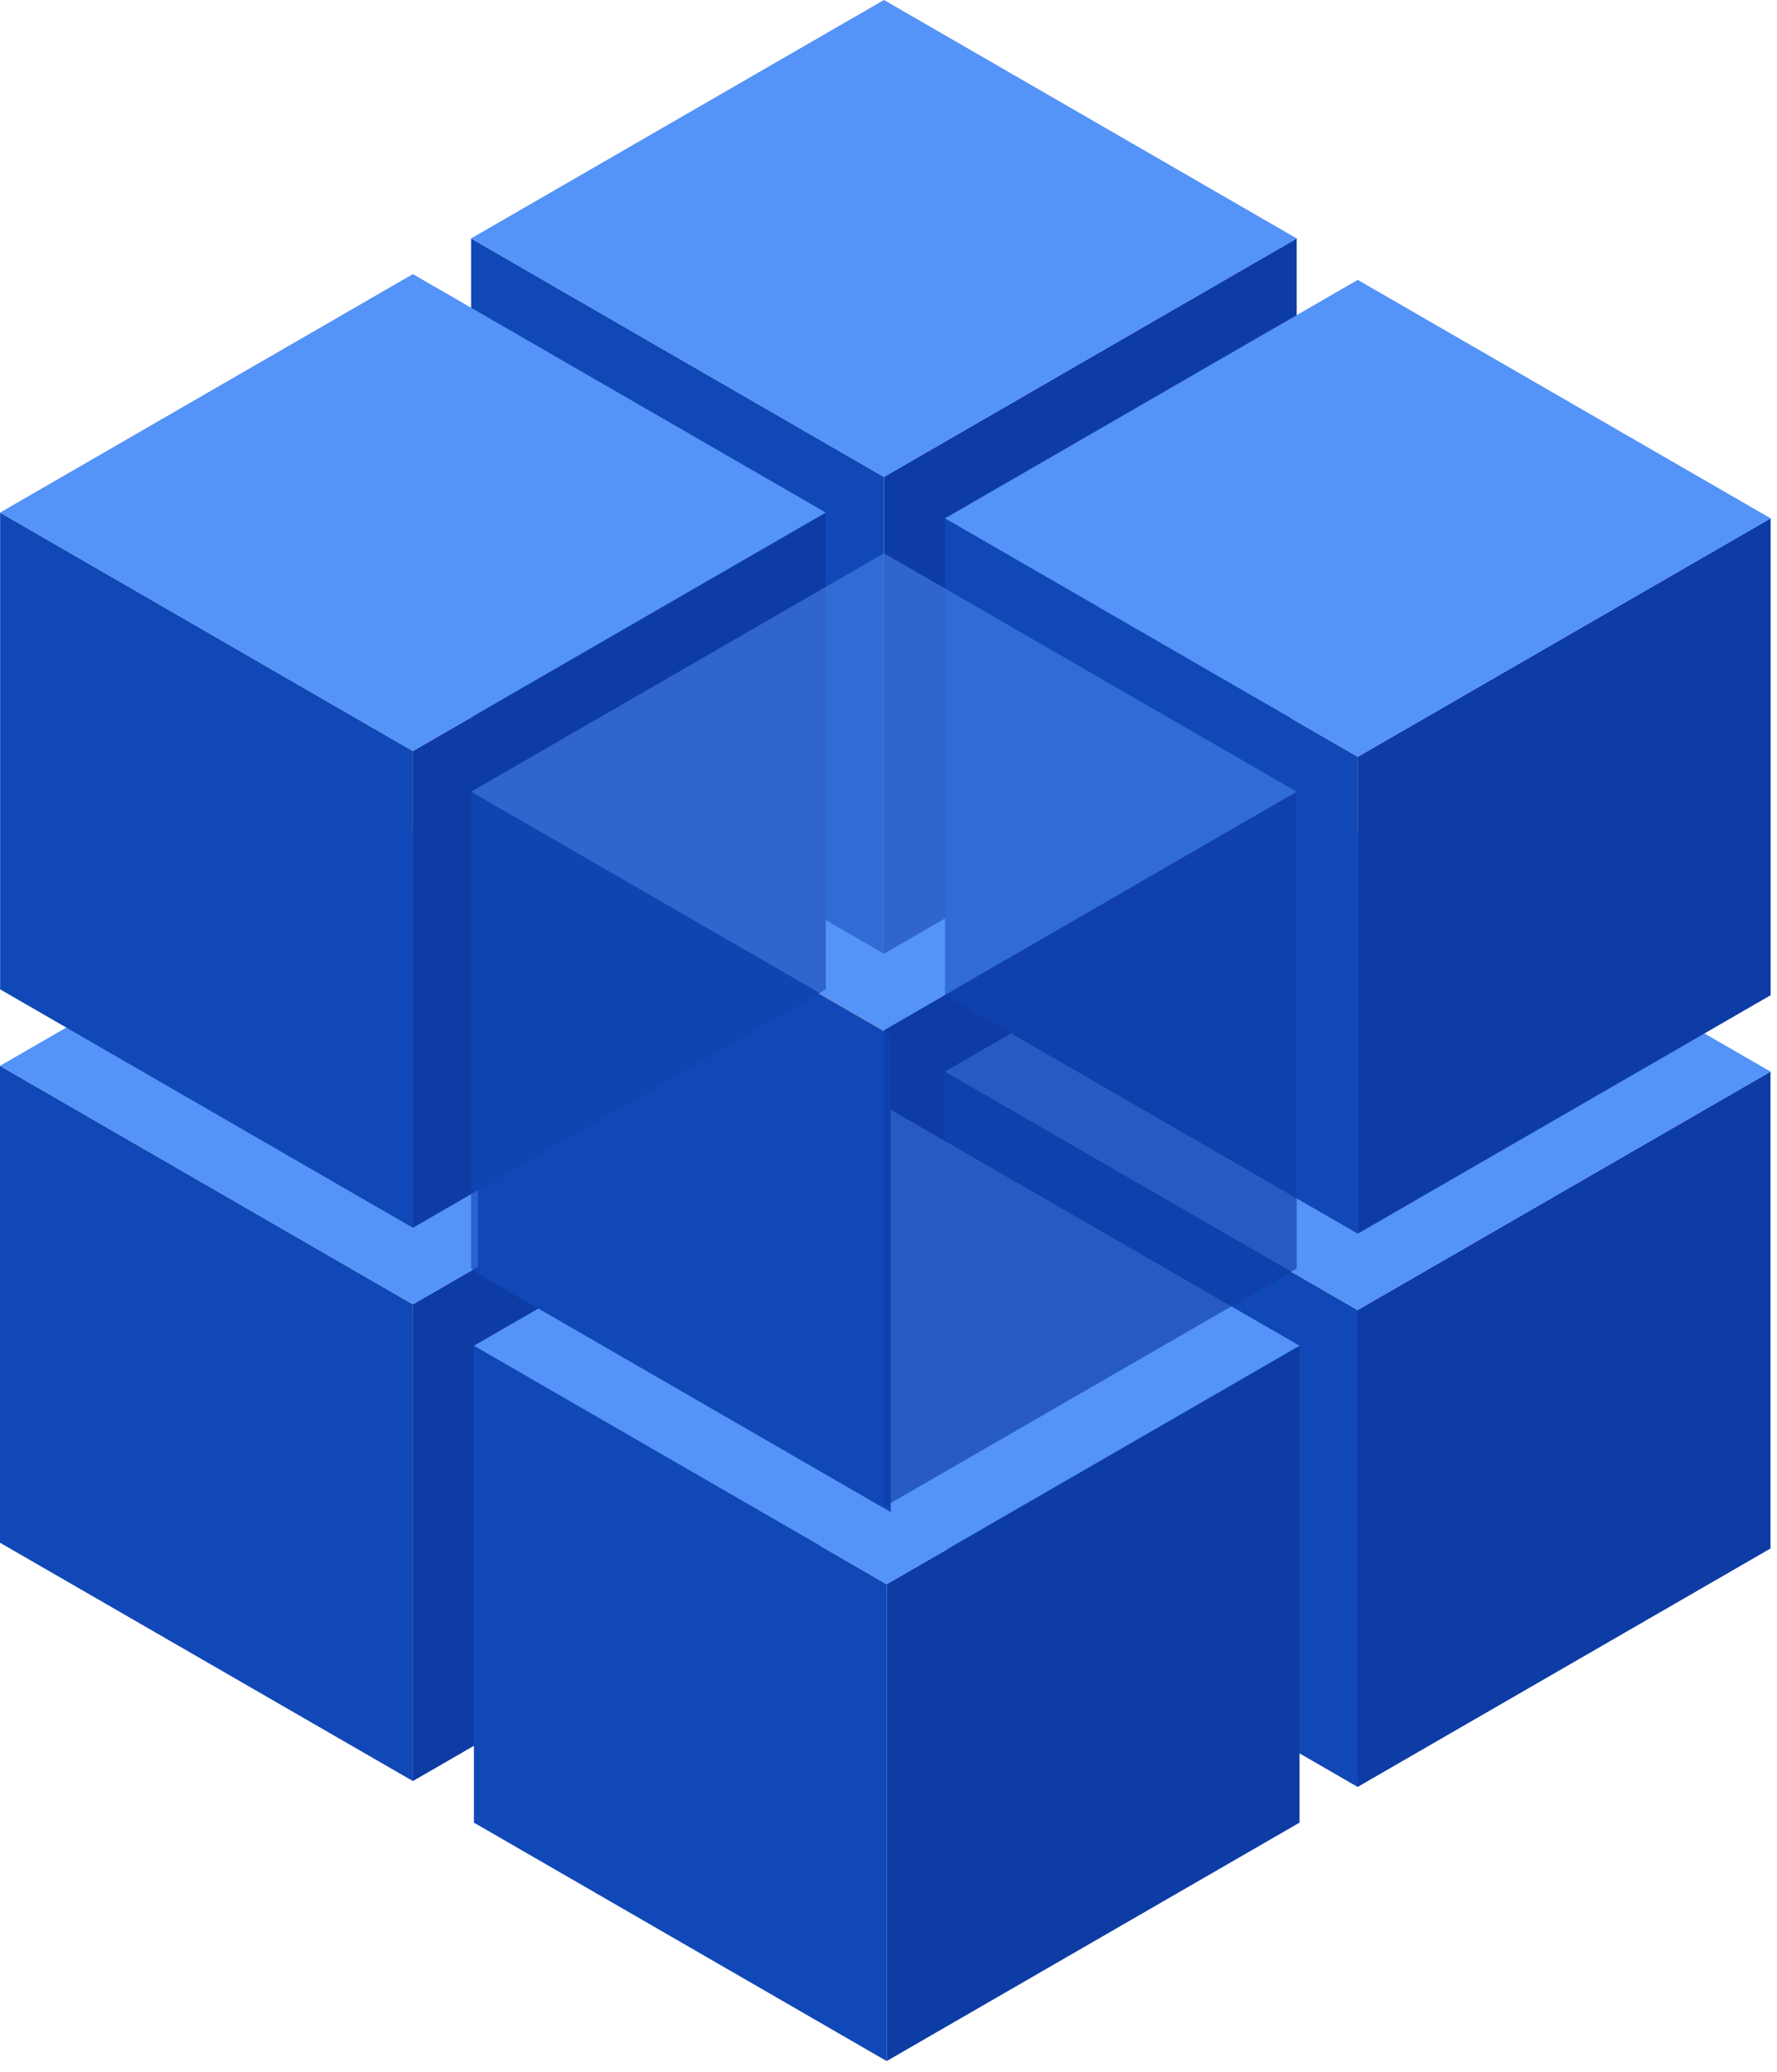 <svg width="145" height="169" viewBox="0 0 145 169" fill="none" xmlns="http://www.w3.org/2000/svg">
<path d="M105.8 103.48L72.12 122.92V84.03L105.8 64.58V103.48V103.48Z" fill="#0E3CA5"/>
<path d="M72.12 84.03L38.43 64.58L72.12 45.13L105.8 64.58L72.12 84.03Z" fill="#5493F7"/>
<path d="M110.78 145.76L77.1 126.31V87.41L110.78 106.86V145.76Z" fill="#1148B7"/>
<path d="M144.47 126.31L110.78 145.76V106.86L144.47 87.41V126.31V126.31Z" fill="#0E3CA5"/>
<path d="M110.78 106.86L77.1 87.41L110.78 67.97L144.47 87.41L110.78 106.86Z" fill="#5493F7"/>
<path d="M33.69 145.28L0 125.84V86.94L33.69 106.39V145.28Z" fill="#1148B7"/>
<path d="M67.37 125.84L33.69 145.28V106.39L67.37 86.94V125.84Z" fill="#0E3CA5"/>
<path d="M33.69 106.39L0 86.94L33.69 67.49L67.37 86.94L33.69 106.39V106.39Z" fill="#5493F7"/>
<path d="M72.35 168.12L38.67 148.67V109.77L72.35 129.22V168.12Z" fill="#1148B7"/>
<path d="M106.04 148.67L72.35 168.12V129.22L106.04 109.77V148.67V148.67Z" fill="#0E3CA5"/>
<path d="M72.35 129.22L38.67 109.77L72.35 90.33L106.04 109.77L72.35 129.22Z" fill="#5493F7"/>
<path d="M72.13 77.79L38.44 58.34V19.45L72.13 38.9V77.79V77.79Z" fill="#1148B7"/>
<path d="M105.81 58.34L72.13 77.79V38.9L105.81 19.45V58.34Z" fill="#0E3CA5"/>
<path d="M72.13 38.9L38.44 19.45L72.13 0L105.81 19.45L72.13 38.9Z" fill="#5493F7"/>
<path d="M110.79 100.63L77.11 81.18V42.28L110.79 61.73V100.63V100.63Z" fill="#1148B7"/>
<path d="M144.48 81.18L110.79 100.63V61.73L144.48 42.28V81.18Z" fill="#0E3CA5"/>
<path d="M110.79 61.73L77.11 42.28L110.79 22.83L144.48 42.28L110.79 61.73V61.73Z" fill="#5493F7"/>
<path d="M33.69 100.15L0.01 80.7V41.81L33.69 61.26V100.15Z" fill="#1148B7"/>
<path d="M72.68 123.34L39 103.89V65L72.68 84.45V123.34Z" fill="#1148B7"/>
<path d="M67.38 80.7L33.69 100.15V61.26L67.38 41.81V80.7Z" fill="#0E3CA5"/>
<path d="M33.69 61.26L0.01 41.81L33.69 22.36L67.38 41.81L33.69 61.26V61.26Z" fill="#5493F7"/>
<g opacity="0.8">
<path opacity="0.8" d="M72.13 122.92L38.44 103.48V64.58L72.13 84.03V122.92V122.92Z" fill="#1148B7"/>
<path opacity="0.8" d="M105.81 103.48L72.13 122.92V84.03L105.81 64.58V103.48V103.48Z" fill="#0E3CA5"/>
<path opacity="0.6" d="M72.13 84.03L38.44 64.58L72.13 45.13L105.81 64.58L72.13 84.03Z" fill="#5493F7"/>
</g>
</svg>
